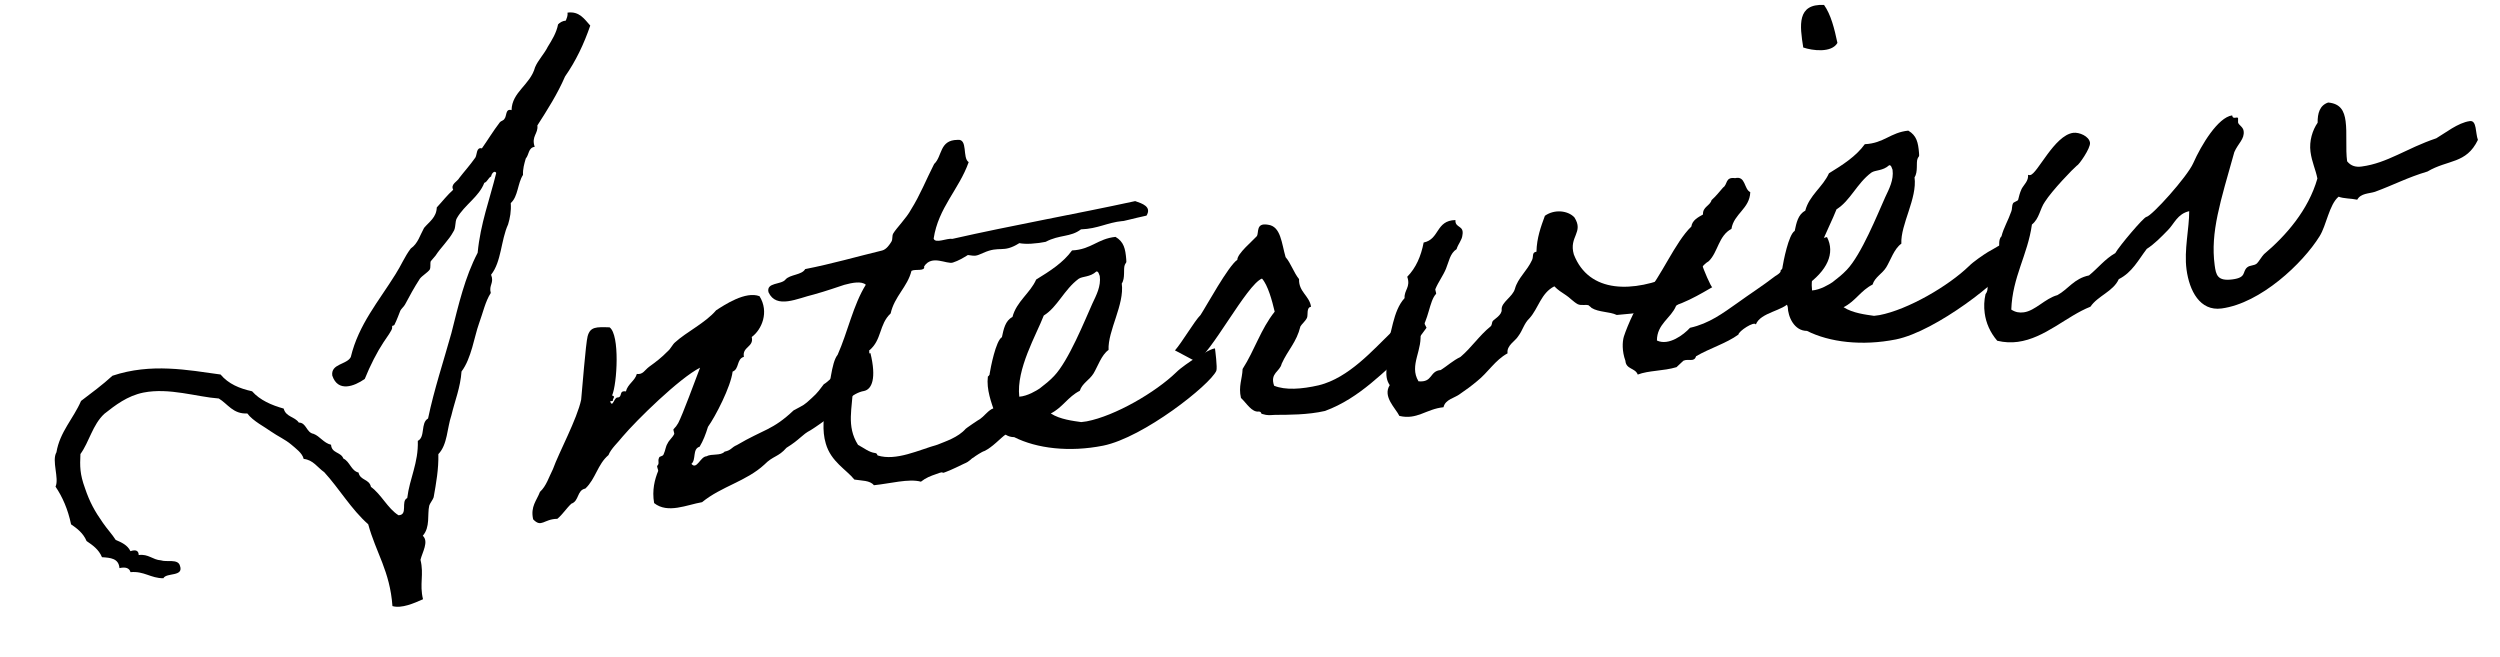 <svg width="274" height="72" viewBox="0 0 274 72" fill="none" xmlns="http://www.w3.org/2000/svg">
<path d="M270.698 13.271C271.471 13.168 271.297 14.583 271.579 15.332C270.3 17.986 268.294 17.468 266.051 18.798C263.839 19.457 262.372 20.259 260.295 21.022C259.657 21.228 258.741 21.17 258.353 21.887C257.667 21.737 256.886 21.781 256.311 21.556C255.276 22.421 254.977 24.701 254.228 25.891C252.386 28.862 247.766 33.234 243.485 33.808C241.106 34.127 239.955 31.86 239.644 29.541C239.357 27.4 239.946 25.02 239.937 23.145C238.644 23.439 238.304 24.514 237.611 25.212C236.866 25.978 236.121 26.744 235.285 27.28C234.358 28.494 233.693 29.854 232.218 30.596C231.612 31.949 229.92 32.418 229.112 33.616C226.523 34.629 224.126 37.069 221.153 37.467C220.439 37.563 219.71 37.539 218.897 37.346C218.107 36.422 217.666 35.392 217.523 34.321C217.427 33.608 217.458 32.938 217.609 32.252C218.072 31.645 217.643 31.157 217.94 30.209C217.976 30.023 218.352 29.67 218.396 29.543C218.57 29.035 218.411 28.754 218.542 28.373C218.629 28.119 219.021 27.885 219.057 27.699C219.223 27.132 218.933 26.323 219.361 25.903C219.598 24.963 220.097 24.169 220.445 23.154C220.54 22.96 220.484 22.544 220.631 22.282C220.674 22.155 221.142 22.032 221.186 21.905C221.308 21.465 221.336 21.219 221.57 20.703C221.811 20.247 222.358 19.811 222.27 19.156C222.338 19.208 222.457 19.192 222.516 19.184C223.289 19.08 225.142 14.837 227.223 14.558C227.877 14.47 228.968 14.929 229.064 15.643C229.143 16.238 227.82 18.11 227.642 18.134C227.206 18.495 224.92 20.86 224.12 22.117C223.561 22.918 223.519 23.953 222.698 24.608C222.237 27.939 220.561 30.343 220.437 33.931C220.901 34.232 221.333 34.295 221.809 34.231C223.058 34.064 224.147 32.707 225.491 32.346C226.676 31.702 227.306 30.528 228.955 30.186C229.937 29.389 230.71 28.377 231.836 27.742C232.275 26.956 234.941 23.814 235.239 23.775C235.833 23.695 239.732 19.359 240.381 17.879C241.264 15.884 243.098 12.854 244.644 12.647C244.716 13.182 245.254 12.686 245.294 12.983C245.31 13.102 245.275 13.289 245.291 13.408C245.331 13.705 245.838 13.879 245.902 14.355C246.021 15.247 245.296 15.707 244.881 16.671C243.366 22.08 242.242 25.439 242.728 29.067C242.872 30.137 243.027 30.843 244.692 30.62C246.238 30.412 245.734 29.814 246.273 29.318C246.598 29.032 247.038 29.155 247.363 28.869C247.525 28.726 247.921 28.068 248.135 27.858C250.529 25.842 252.997 23.029 253.986 19.567C253.791 18.564 253.382 17.771 253.231 16.641C253.071 15.452 253.455 14.25 254.013 13.449C253.997 12.422 254.242 11.542 255.17 11.236C256.518 11.358 256.927 12.151 257.078 13.28C257.254 14.589 257.06 16.31 257.244 17.677C257.68 18.224 258.239 18.331 258.834 18.251C261.689 17.869 263.714 16.266 267.016 15.157C267.971 14.605 269.389 13.447 270.698 13.271Z" fill="black"/>
<path d="M220.049 26.538C220.065 26.657 220.336 28.679 220.197 29C219.496 30.547 212.217 36.305 207.797 37.2C204.082 37.94 200.513 37.51 198.046 36.267C196.654 36.272 195.964 34.73 195.939 33.643C195.542 32.486 194.986 31.047 195.159 29.631C195.159 29.631 195.381 29.481 195.357 29.302C195.456 28.684 196.025 25.702 196.699 25.309C196.884 24.436 197.062 23.504 197.855 23.095C198.294 21.402 199.804 20.473 200.453 18.994C201.963 18.065 203.414 17.144 204.384 15.803C206.489 15.703 207.178 14.521 209.149 14.317C210.069 14.86 210.232 15.625 210.324 16.763C210.388 17.239 210.253 17.136 210.166 17.389C209.984 17.838 210.238 18.833 209.834 19.432C210.145 21.751 208.288 24.603 208.388 26.708C207.611 27.236 207.184 28.565 206.736 29.291C206.289 30.016 205.488 30.366 205.235 31.187C203.931 31.846 203.361 33.012 202.057 33.671C203.053 34.325 204.528 34.49 205.392 34.616L205.987 34.537C209.115 33.936 213.55 31.344 215.8 29.165C216.28 28.677 217.389 27.923 217.893 27.614C218.404 27.363 219.454 26.617 220.049 26.538ZM207.054 18.109C206.353 18.748 205.548 18.614 205.104 18.915C203.507 20.098 202.794 22.01 201.284 22.938C200.477 25.044 198.255 28.793 198.602 31.834C199.502 31.773 200.509 31.154 200.842 30.928C201.5 30.416 201.884 30.122 202.415 29.567C204.008 27.901 205.777 23.486 206.616 21.619C207.04 20.714 207.575 19.735 207.423 18.605C207.34 18.434 207.292 18.077 207.054 18.109Z" fill="black"/>
<path d="M196.164 33.068C195.51 34.064 192.929 34.228 192.442 35.565C192.268 35.164 190.544 36.303 190.532 36.668C189.208 37.633 187.345 38.185 185.887 39.046C185.677 39.74 185.07 39.277 184.499 39.535C184.388 39.61 183.857 40.166 183.746 40.241C182.292 40.678 180.706 40.588 179.497 41.053C179.215 40.304 178.212 40.499 178.144 39.539C177.762 38.501 177.805 37.466 177.971 36.899C178.355 35.697 179.515 33.06 180.371 32.219C182.007 30.425 183.602 26.519 185.374 24.828C185.464 24.151 186.087 23.825 186.649 23.507C186.597 22.667 187.43 22.555 187.588 21.929C188.075 21.5 188.436 21.028 188.856 20.548C189.359 20.238 189.061 19.37 190.171 19.524C191.345 19.246 191.12 20.729 191.83 21.058C191.772 22.881 190.027 23.418 189.767 25.087C188.352 25.822 188.294 27.646 187.275 28.63C185.868 29.424 184.891 32.521 183.694 33.529C183.148 34.873 181.598 35.505 181.599 37.321C182.892 37.934 184.541 36.684 185.226 35.926C187.343 35.461 188.881 34.286 190.375 33.239C191.81 32.199 193.149 31.354 194.576 30.254C195.701 29.619 195.59 28.787 196.521 28.056C197.722 27.532 198.768 26.302 200.239 25.984C201.14 27.74 200.309 29.668 197.816 31.394C197.479 32.044 196.568 32.469 196.164 33.068ZM197.636 5.206C197.249 2.776 196.931 0.397 199.916 0.542C200.662 1.592 201.048 3.114 201.382 4.704C200.744 5.818 198.651 5.554 197.636 5.206Z" fill="black"/>
<path d="M186.567 29.027C186.607 29.324 187.58 31.615 187.683 31.48C187.786 31.345 184.56 33.473 182.827 33.644C180.659 34.177 179.648 34.313 177.194 34.52C176.416 34.14 175.219 34.24 174.426 33.741C174.418 33.682 174.089 33.484 174.148 33.476C173.827 33.337 173.308 33.528 172.919 33.338C172.463 33.096 171.967 32.557 171.638 32.359C171.106 32.007 170.777 31.809 170.356 31.381C168.882 32.123 168.621 33.793 167.619 34.896C167.028 35.459 166.886 36.205 166.423 36.812C166.078 37.403 165.107 37.835 165.227 38.727C163.871 39.454 163.087 40.83 161.882 41.779C161.284 42.283 160.678 42.727 160.012 43.18C159.465 43.616 158.395 43.76 158.209 44.632C156.298 44.828 155.311 46.049 153.372 45.583C152.955 44.731 151.515 43.471 152.315 42.213C151.561 41.104 152.266 40.041 151.821 38.526C152.585 36.547 152.623 34.121 153.942 32.673C153.882 31.773 154.631 31.491 154.234 30.333C155.193 29.357 155.747 28.072 156.032 26.581C157.8 26.223 157.342 24.166 159.515 24.117C159.456 25.033 160.495 24.651 160.282 25.77C160.234 26.321 159.806 26.741 159.64 27.308C158.915 27.769 158.797 28.693 158.476 29.462C158.155 30.232 157.64 30.906 157.32 31.675C157.268 31.743 157.443 32.143 157.392 32.211C156.647 32.976 156.577 35.165 155.634 36.26C156.032 38.325 154.379 40 155.467 41.791C157.061 41.941 156.648 40.664 157.905 40.556C158.63 40.096 159.22 39.532 160.073 39.115C161.269 38.108 162.121 36.783 163.377 35.767C163.539 35.624 163.5 35.327 163.603 35.192C163.757 34.989 164.661 34.505 164.581 33.91C164.537 33.13 165.789 32.538 166.035 31.657C166.359 30.464 167.35 29.726 167.912 28.5C168.102 28.111 167.86 27.66 168.395 27.588C168.434 26.069 168.877 24.86 169.32 23.65C170.37 22.904 171.845 23.07 172.552 23.822C173.623 25.495 171.923 25.904 172.491 27.886C174.159 32.203 179.048 32.093 183.503 30.103C184.447 29.916 186.527 28.729 186.567 29.027Z" fill="black"/>
<path d="M152.534 36.372C153.322 35.48 155.28 33.825 155.272 33.766C155.264 33.706 156.348 35.922 156.348 35.922C156.348 35.922 154.561 38.401 154.486 38.29C151.656 40.667 149.085 43.615 145.22 45.041C143.341 45.474 141.161 45.464 139.769 45.469C139.166 45.489 138.996 45.572 138.302 45.363C138.175 45.319 138.27 45.125 137.965 45.105C137.192 45.209 136.632 44.194 136.009 43.612C135.715 42.319 136.154 41.534 136.189 40.44C137.54 38.321 138.153 36.12 139.706 34.157C139.419 32.924 138.95 31.231 138.312 30.53C136.643 31.177 132.655 38.916 131.054 39.614C131.054 39.614 128.706 38.355 128.773 38.407C129.562 37.514 130.888 35.217 131.582 34.519C132.235 33.523 134.615 29.149 135.614 28.47C135.586 27.808 137.329 26.363 137.749 25.883C137.999 25.487 137.61 24.389 138.974 24.63C140.389 24.803 140.458 26.671 140.903 28.185C141.474 28.835 141.796 29.881 142.376 30.59C142.321 31.99 143.531 32.433 143.69 33.623C143.155 33.694 143.385 34.511 143.247 34.832C143.057 35.221 142.672 35.515 142.526 35.776C142.095 37.529 141.172 38.319 140.471 39.866C140.285 40.738 139.155 40.89 139.644 42.277C140.861 42.78 142.661 42.66 144.54 42.226C147.823 41.423 150.497 38.34 152.534 36.372Z" fill="black"/>
<path d="M133.16 38.182C133.176 38.301 133.447 40.323 133.308 40.644C132.608 42.191 125.328 47.949 120.908 48.844C117.193 49.584 113.624 49.154 111.157 47.911C109.766 47.916 109.075 46.374 109.05 45.288C108.653 44.13 108.097 42.691 108.27 41.276C108.27 41.276 108.492 41.125 108.468 40.947C108.567 40.328 109.136 37.346 109.81 36.953C109.996 36.081 110.173 35.149 110.966 34.74C111.405 33.047 112.915 32.118 113.564 30.638C115.074 29.71 116.525 28.789 117.495 27.448C119.601 27.347 120.29 26.165 122.26 25.962C123.18 26.504 123.343 27.27 123.435 28.407C123.499 28.883 123.364 28.78 123.277 29.034C123.095 29.482 123.35 30.477 122.946 31.076C123.256 33.395 121.399 36.247 121.499 38.353C120.723 38.881 120.295 40.209 119.848 40.935C119.4 41.661 118.6 42.01 118.346 42.831C117.042 43.49 116.472 44.656 115.168 45.315C116.164 45.969 117.639 46.135 118.503 46.261L119.098 46.181C122.226 45.58 126.661 42.988 128.911 40.81C129.391 40.322 130.501 39.568 131.004 39.258C131.515 39.008 132.565 38.262 133.16 38.182ZM120.165 29.754C119.464 30.393 118.659 30.258 118.215 30.56C116.618 31.743 115.906 33.654 114.396 34.583C113.588 36.689 111.366 40.437 111.713 43.478C112.613 43.418 113.62 42.799 113.953 42.573C114.611 42.061 114.995 41.767 115.526 41.212C117.119 39.545 118.888 35.131 119.728 33.263C120.151 32.359 120.686 31.379 120.534 30.249C120.451 30.079 120.403 29.722 120.165 29.754Z" fill="black"/>
<path d="M112.454 43.44C113.442 44.034 112.384 44.721 113.006 45.303C111.667 46.149 111.116 47.01 110.229 47.613C109.674 47.99 108.782 49.017 107.871 49.442C107.692 49.466 106.856 50.002 106.694 50.145C106.353 50.312 106.325 50.557 105.635 50.832C105.295 50.998 104.272 51.499 103.753 51.689C102.893 52.047 103.788 51.503 102.579 51.968C102.001 52.166 101.481 52.357 100.934 52.793C99.614 52.426 97.513 53.01 95.78 53.181C95.344 52.635 94.444 52.695 93.639 52.56C92.766 51.467 91.076 50.603 90.508 48.621C90.071 47.167 90.288 45.624 90.497 44.022C91.011 42.44 91.077 39.767 91.806 38.883C92.922 36.372 93.499 33.45 94.893 31.205C94.413 30.785 93.41 30.98 92.534 31.218C91.896 31.425 90.508 31.913 89.224 32.267C87.404 32.693 85.086 33.911 84.228 32.029C83.958 30.915 85.635 31.235 86.099 30.628C86.57 30.08 87.91 30.143 88.247 29.492C91.196 28.915 93.876 28.133 96.691 27.453C97.158 27.329 97.511 26.798 97.709 26.469C97.856 26.207 97.748 25.858 97.895 25.596C98.239 25.005 99.361 23.886 99.844 22.974C100.842 21.387 101.519 19.662 102.382 17.973C103.297 17.123 102.939 15.355 104.933 15.33C106.123 15.171 105.442 17.32 106.168 17.768C105.116 20.754 102.841 22.754 102.328 26.152C102.527 26.731 103.771 26.08 104.39 26.179C110.911 24.699 117.888 23.461 124.418 22.041C125.179 22.303 126.254 22.643 125.66 23.631C124.189 23.949 122.964 24.294 123.015 24.227C121.342 24.391 120.344 25.07 118.476 25.138C117.323 26.019 116.129 25.695 114.603 26.505C113.482 26.716 112.463 26.792 111.717 26.649C109.874 27.804 109.628 26.869 107.745 27.727C106.944 28.076 106.944 28.076 106.08 27.95C105.577 28.259 105.073 28.569 104.435 28.776C103.737 28.99 102.135 27.873 101.283 29.198C101.422 29.785 100.288 29.452 99.896 29.687C99.465 31.439 98.03 32.479 97.615 34.351C96.323 35.553 96.674 37.262 95.255 38.42C95.418 39.186 94.633 39.654 94.356 40.297C94.019 40.947 94.147 41.898 93.489 42.41C93.435 44.718 92.731 46.689 94.037 48.754C94.755 49.142 95.235 49.562 95.913 49.653C96.159 49.68 96.123 49.867 96.19 49.918C98.213 50.555 100.71 49.312 102.752 48.736C103.612 48.379 105.007 47.95 105.847 46.989C105.898 46.922 107.341 45.942 107.401 45.934C107.844 45.632 108.145 45.168 108.649 44.858C109.101 44.616 109.874 44.513 110.333 44.33C110.543 43.636 111.637 43.671 112.454 43.44Z" fill="black"/>
<path d="M93.219 43.657C92.165 44.828 90.073 46.379 88.844 47.149C87.881 47.642 87.707 48.149 86.197 49.078C85.305 50.105 84.738 49.939 83.779 50.915C81.786 52.756 79.075 53.301 76.947 55.039C75.29 55.322 73.185 56.331 71.693 55.138C71.442 53.719 71.767 52.525 72.131 51.629C72.174 51.502 71.94 51.11 72.051 51.034C72.317 50.757 72.047 50.551 72.237 50.162C72.273 49.976 72.645 50.047 72.732 49.793C72.966 49.277 72.926 48.98 73.176 48.583C73.314 48.262 73.699 47.968 73.889 47.58C73.94 47.512 73.765 47.112 73.817 47.044C74.082 46.767 74.134 46.699 74.332 46.37C74.815 45.458 76.188 41.702 76.727 40.298C74.459 41.45 69.804 46.008 68.235 47.853C67.771 48.46 66.959 49.174 66.69 49.876C65.493 50.884 65.284 52.486 64.155 53.545C63.211 53.733 63.49 54.906 62.622 55.204C62.083 55.7 61.687 56.358 61.088 56.862C59.578 56.883 59.348 57.882 58.432 56.916C58.122 55.504 58.823 54.865 59.179 53.91C59.88 53.271 60.169 52.264 60.601 51.419C61.262 49.575 63.254 45.918 63.696 43.8C63.799 42.757 64.2 37.618 64.401 36.865C64.682 35.798 65.352 35.83 66.811 35.876C67.95 36.692 67.64 42.061 67.086 43.346C67.526 43.468 67.126 43.643 67.166 43.941L66.868 43.98C67.158 44.789 67.288 43.5 67.721 43.563C68.256 43.492 67.795 42.766 68.6 42.901C68.794 42.088 69.595 41.738 69.796 40.985C70.474 41.075 70.648 40.568 71.144 40.199C71.861 39.679 72.468 39.234 73.212 38.469C73.486 38.251 73.719 37.735 73.993 37.517C75.233 36.382 77.338 35.373 78.487 34.009C79.434 33.397 81.713 31.881 83.243 32.463C84.323 34.195 83.492 36.123 82.39 36.936C82.66 38.05 81.32 37.987 81.531 39.109C80.715 39.34 81.044 40.446 80.295 40.728C80.094 42.389 78.411 45.642 77.595 46.78C77.342 47.601 77.073 48.303 76.677 48.962C75.86 49.192 76.325 50.401 75.778 50.837C76.358 51.547 76.761 50.04 77.423 50.012C77.986 49.694 78.993 49.983 79.413 49.503C80.178 49.34 80.138 49.042 80.769 48.776C83.686 47.054 84.669 47.164 86.979 44.978C88.164 44.335 88.061 44.469 88.976 43.62C89.626 43.049 89.927 42.585 90.288 42.113C90.74 41.871 91.477 41.045 91.869 40.811C92.919 40.065 93.684 38.994 95.4 38.703C96.072 41.459 95.569 42.676 94.685 42.855C94.15 42.927 93.246 43.411 93.219 43.657Z" fill="black"/>
<path d="M62.202 1.383C63.51 1.207 64.054 2.103 64.692 2.804C63.996 4.835 63.097 6.711 61.929 8.381C61.097 10.308 59.996 12.03 58.895 13.751C59.015 14.643 58.206 14.933 58.603 16.091C57.89 16.186 57.993 16.96 57.625 17.372C57.459 17.939 57.293 18.506 57.321 19.169C56.719 20.097 56.791 21.54 55.979 22.254C56.039 23.154 55.897 23.9 55.687 24.594C54.891 26.335 54.964 28.686 53.823 30.11C54.189 31.03 53.55 31.236 53.789 32.112C53.187 33.041 52.93 34.286 52.487 35.495C52 36.832 51.665 39.298 50.583 40.715C50.458 42.487 49.86 43.899 49.472 45.525C48.994 46.921 49.054 48.729 48.044 49.772C48.081 51.402 47.804 52.952 47.528 54.502C47.492 54.689 47.08 55.228 47.045 55.415C46.815 56.414 47.177 57.758 46.337 58.718C47.028 59.352 46.279 60.542 46.085 61.355C46.487 62.996 45.952 63.976 46.362 65.677C45.391 66.109 44.019 66.717 43.012 66.428C42.74 62.59 41.196 60.557 40.357 57.461C38.505 55.833 37.167 53.53 35.536 51.751C34.802 51.244 34.326 50.4 33.283 50.297C33.136 49.651 32.402 49.144 31.922 48.724C31.24 48.15 30.47 47.829 29.669 47.271C29.129 46.859 27.701 46.142 27.106 45.314C25.544 45.402 24.968 44.269 23.981 43.675C21.598 43.51 18.552 42.465 15.721 43.026C13.953 43.384 12.638 44.408 11.433 45.356C10.141 46.558 9.786 48.422 8.815 49.763C8.753 51.103 8.745 51.952 9.317 53.51C9.822 55.016 10.382 56.03 11.278 57.303C11.731 57.968 12.294 58.559 12.679 59.173C13.322 59.45 13.964 59.727 14.298 60.409C14.877 60.21 15.198 60.349 15.202 60.833C16.273 60.689 16.725 61.355 17.641 61.414C18.276 61.632 19.492 61.226 19.715 61.983C20.188 63.252 18.241 62.726 17.904 63.376C16.512 63.381 15.798 62.569 14.303 62.709C14.18 62.241 13.74 62.118 13.094 62.265C13.01 61.187 12.094 61.128 11.178 61.069C10.82 60.209 10.154 59.754 9.488 59.298C9.13 58.438 8.456 57.923 7.789 57.468C7.447 55.818 6.84 54.447 6.086 53.337C6.509 52.433 5.644 50.491 6.186 49.571C6.553 47.342 8.051 45.87 8.883 43.942C10.036 43.062 11.248 42.172 12.326 41.181C16.556 39.766 20.596 40.556 24.173 41.046C25.038 42.08 26.256 42.583 27.628 42.883C28.485 43.858 29.77 44.412 31.091 44.78C31.337 45.715 32.297 45.647 32.749 46.313C33.597 46.321 33.562 47.415 34.367 47.549C35.069 47.818 35.47 48.551 36.283 48.745C36.351 49.705 37.354 49.51 37.636 50.259C38.346 50.587 38.482 51.598 39.295 51.792C39.474 52.676 40.477 52.481 40.656 53.365C41.794 54.181 42.485 55.723 43.675 56.472C44.762 56.447 43.892 54.929 44.633 54.588C44.89 52.435 45.872 50.729 45.791 48.319C46.643 47.902 46.071 46.344 46.915 45.867C47.579 42.691 48.616 39.586 49.474 36.505C50.265 33.372 50.953 30.374 52.351 27.704C52.65 24.516 53.683 21.835 54.387 18.956C54.22 18.616 53.852 19.028 53.832 19.333C53.491 19.5 53.428 19.932 53.079 20.04C52.497 21.571 50.92 22.448 50.084 23.892C49.835 24.288 49.99 24.994 49.681 25.399C49.198 26.311 48.282 27.16 47.732 28.021C47.577 28.223 47.363 28.433 47.209 28.636C47.122 28.89 47.237 29.298 47.091 29.56C46.833 29.897 46.27 30.214 46.013 30.552C45.411 31.48 44.876 32.459 44.393 33.372C44.298 33.566 43.973 33.852 43.878 34.046C43.696 34.494 43.522 35.002 43.237 35.585C43.142 35.779 42.931 35.565 42.979 35.922C43.011 36.16 42.342 37.037 42.041 37.501C41.336 38.564 40.568 40.059 39.978 41.531C38.816 42.352 37.029 43.015 36.417 41.16C36.242 39.852 38.014 39.978 38.446 39.133C39.3 35.568 41.502 33.033 43.344 30.062C43.946 29.134 44.354 28.11 45.023 27.234C45.8 26.706 46.037 25.766 46.477 24.98C47.051 24.298 47.836 23.83 47.871 22.735C48.453 22.113 49.02 21.371 49.67 20.799C49.344 20.177 50.153 19.887 50.343 19.498C50.858 18.824 51.492 18.134 52.102 17.265C52.3 16.936 52.188 16.103 52.815 16.261C53.476 15.325 54.019 14.405 54.791 13.393C54.894 13.258 55.192 13.219 55.287 13.024C55.552 12.747 55.373 11.863 56.067 12.072C56.102 10.07 58.119 9.315 58.645 7.368C58.966 6.599 59.659 5.9 60.039 5.123C60.487 4.397 60.986 3.604 61.164 2.672C61.378 2.462 61.599 2.311 62.016 2.255C62.103 2.001 62.249 1.739 62.202 1.383Z" fill="black"/>
</svg>
